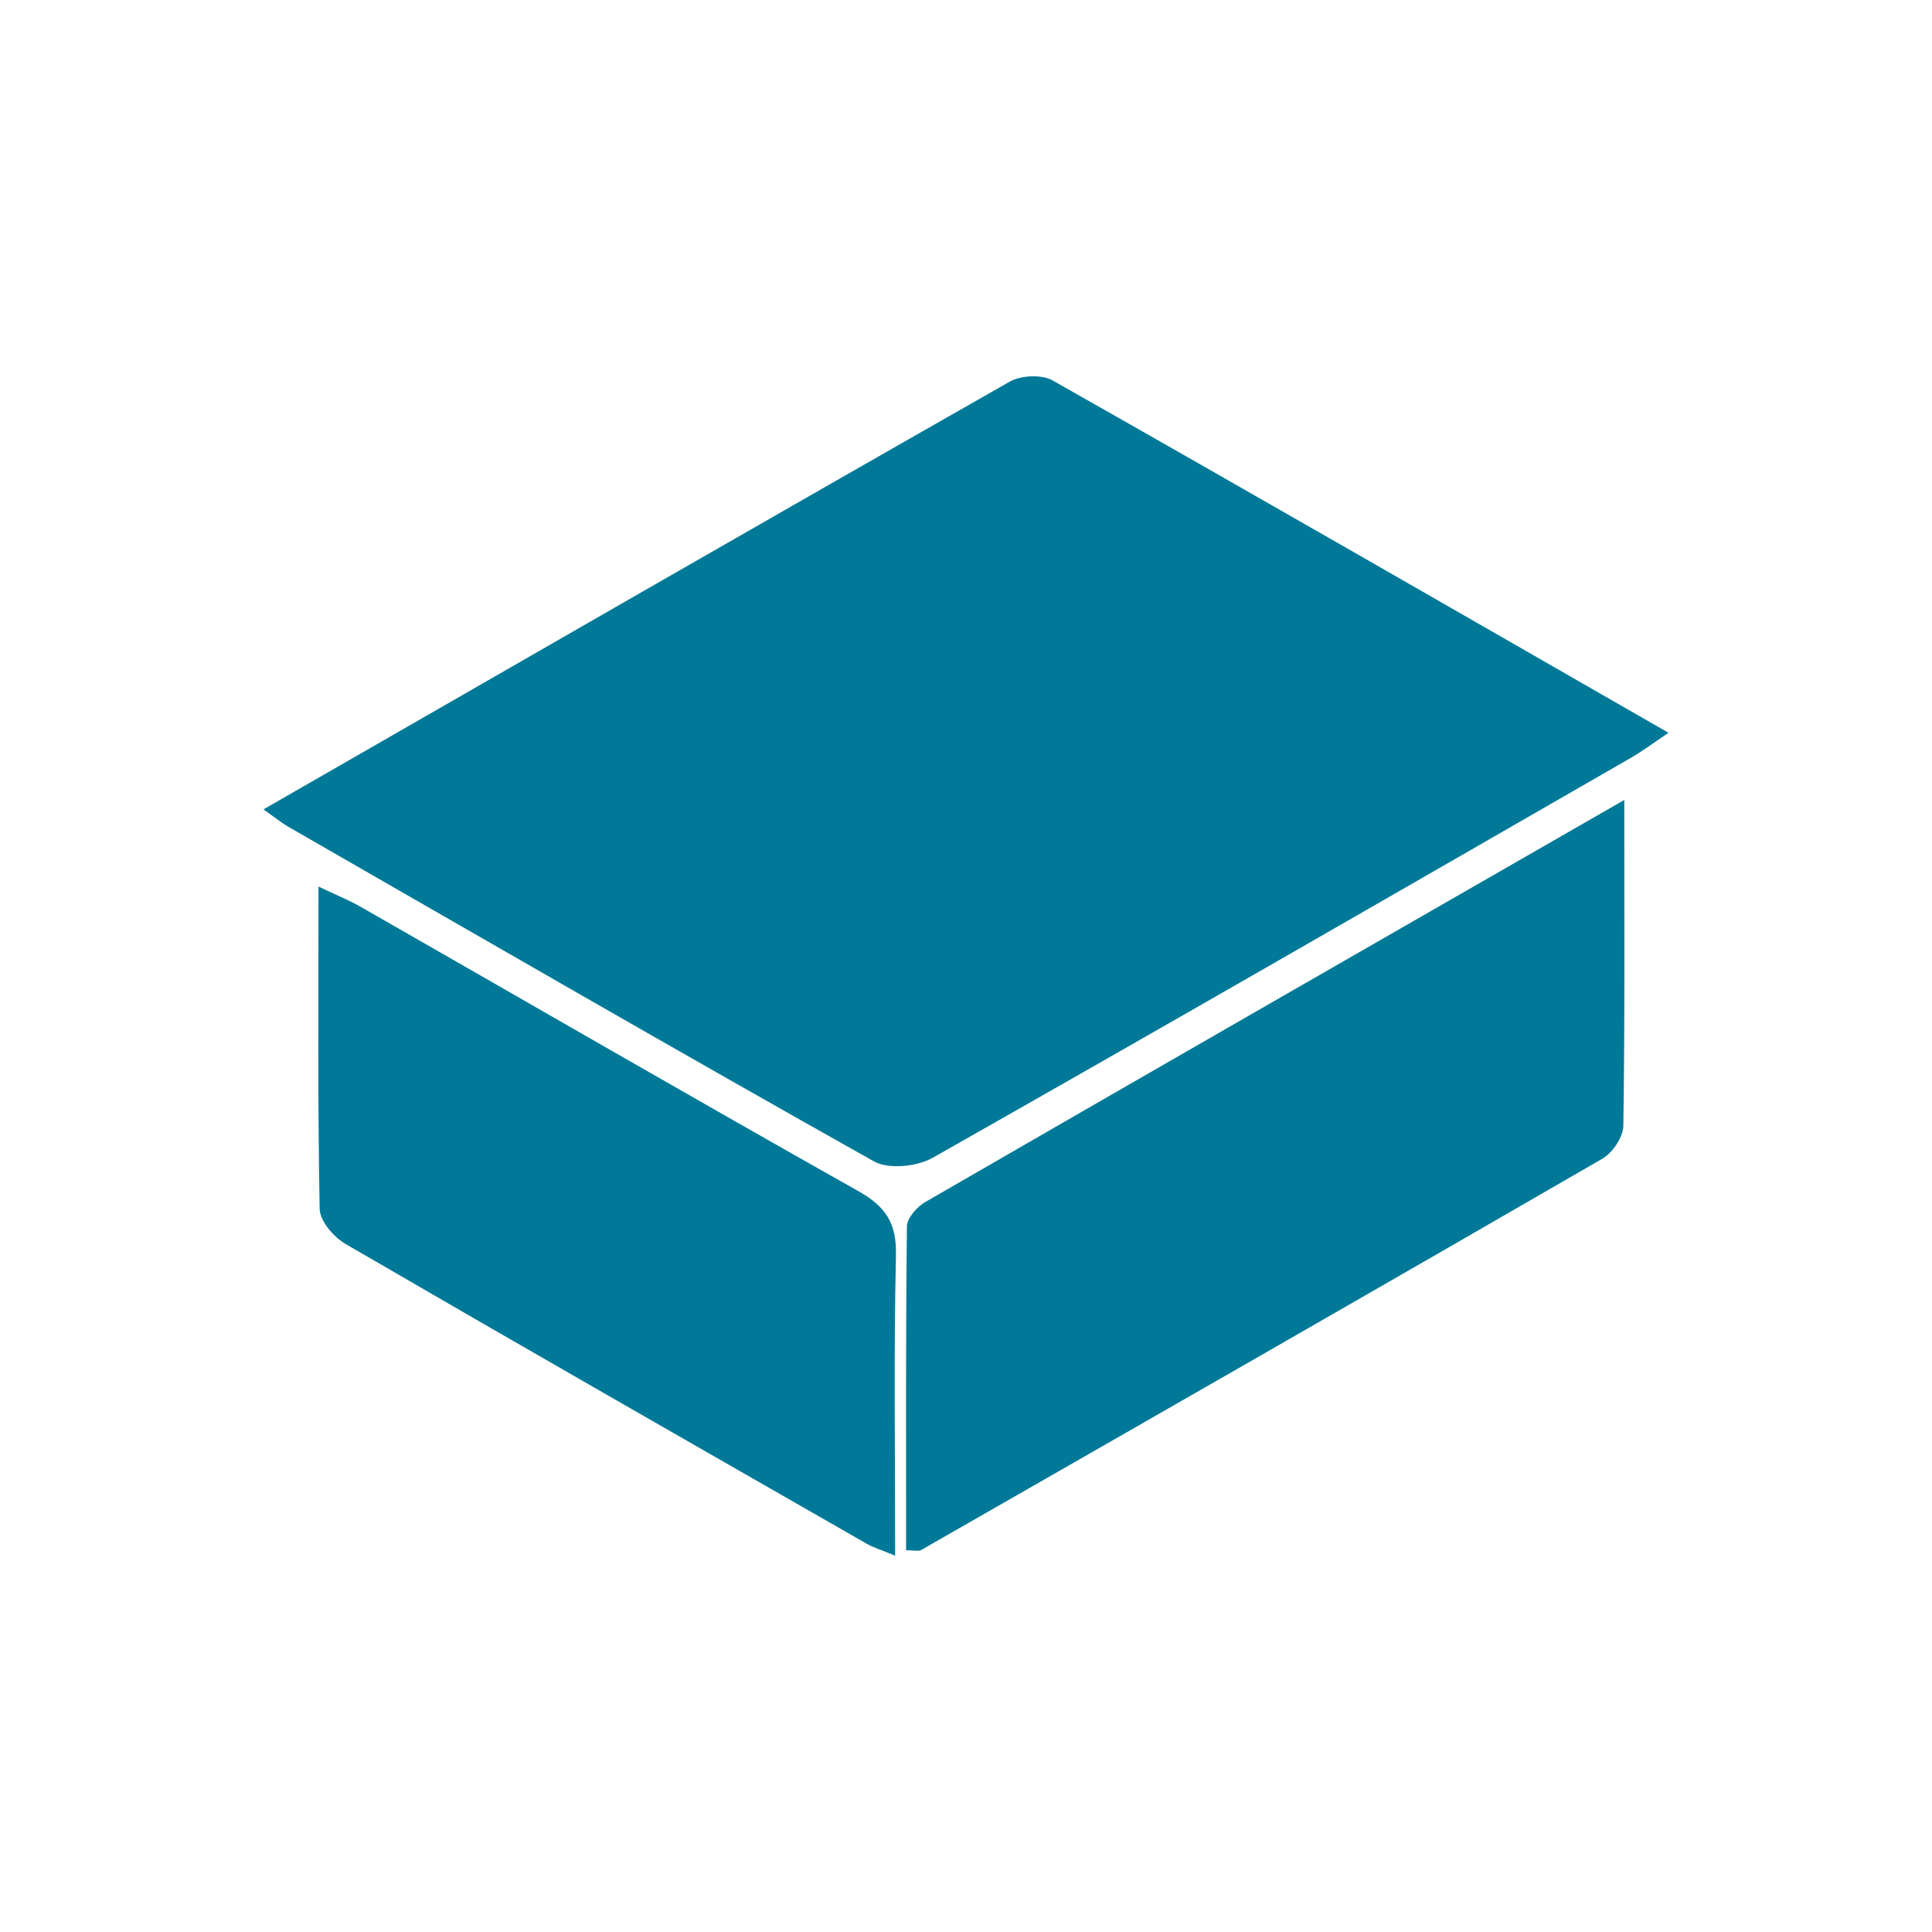 <svg xmlns="http://www.w3.org/2000/svg" xmlns:xlink="http://www.w3.org/1999/xlink" id="Layer_1" x="0px" y="0px" viewBox="0 0 1080 1080" style="enable-background:new 0 0 1080 1080;" xml:space="preserve"><style type="text/css">	.st0{fill:#007998;}</style><g>	<path class="st0" d="M147.28,452.45C288.75,371.17,426.4,291.9,564.45,213.33c6.26-3.56,17.93-4.09,23.99-0.65  c113.97,64.55,227.47,129.92,344.28,196.96c-8.55,5.72-14.61,10.3-21.15,14.06c-129.93,74.75-259.77,149.65-390.21,223.52  c-8.76,4.96-24.7,6.57-32.88,1.98C378.9,587.67,270.11,524.77,161.15,462.16C157.45,460.03,154.11,457.26,147.28,452.45z"></path>	<path class="st0" d="M907.99,447.18c0,64.3,0.36,123.24-0.53,182.15c-0.1,6.32-6.02,15.08-11.76,18.41  c-126.72,73.32-253.79,146.04-380.86,218.78c-1.28,0.73-3.35,0.09-8.33,0.09c0-60.25-0.23-120.63,0.46-181.01  c0.05-4.67,5.58-10.96,10.23-13.64C645.43,597.9,773.87,524.21,907.99,447.18z"></path>	<path class="st0" d="M500.39,869.64c-7.95-3.29-12.08-4.5-15.7-6.57c-97.29-55.72-194.62-111.37-291.55-167.69  c-6.61-3.84-14.32-12.84-14.45-19.57c-1.13-58.74-0.65-117.51-0.65-180.22c10.22,4.88,17.3,7.73,23.85,11.48  c92.65,52.99,185.02,106.47,278.03,158.83c15.31,8.62,21.32,18,20.92,35.69C499.62,756.07,500.39,810.6,500.39,869.64z"></path></g></svg>